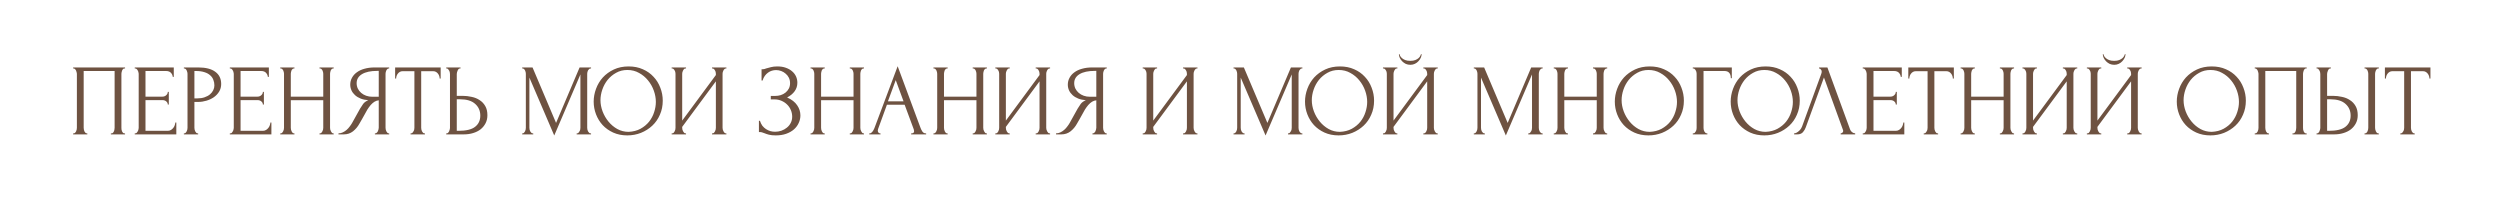 <?xml version="1.0" encoding="UTF-8"?> <svg xmlns="http://www.w3.org/2000/svg" width="986" height="81" viewBox="0 0 986 81" fill="none"><path d="M28.843 52.6H29.043C29.256 52.6 29.443 52.533 29.603 52.4C29.763 52.24 29.896 52.053 30.003 51.84C30.11 51.6 30.19 51.36 30.243 51.12C30.296 50.853 30.323 50.613 30.323 50.4V29.08C30.323 28.893 30.283 28.68 30.203 28.44C30.15 28.2 30.07 27.973 29.963 27.76C29.856 27.547 29.723 27.373 29.563 27.24C29.403 27.08 29.23 27 29.043 27H28.843V26.6H49.323V27H49.003C48.816 27 48.656 27.08 48.523 27.24C48.39 27.373 48.27 27.56 48.163 27.8C48.083 28.013 48.016 28.24 47.963 28.48C47.91 28.72 47.883 28.92 47.883 29.08V50.4C47.883 50.613 47.896 50.84 47.923 51.08C47.976 51.32 48.043 51.56 48.123 51.8C48.23 52.013 48.35 52.2 48.483 52.36C48.643 52.52 48.816 52.6 49.003 52.6H49.323V53H43.723V52.6H44.083C44.27 52.6 44.43 52.52 44.563 52.36C44.723 52.2 44.843 52.013 44.923 51.8C45.03 51.587 45.096 51.36 45.123 51.12C45.176 50.853 45.203 50.613 45.203 50.4V28H33.003V50.4C33.003 50.613 33.03 50.853 33.083 51.12C33.136 51.36 33.203 51.587 33.283 51.8C33.39 52.013 33.523 52.2 33.683 52.36C33.843 52.52 34.03 52.6 34.243 52.6H34.443V53H28.843V52.6ZM53.14 52.6H53.34C53.553 52.6 53.74 52.533 53.9 52.4C54.06 52.24 54.193 52.053 54.3 51.84C54.433 51.627 54.526 51.4 54.58 51.16C54.66 50.92 54.7 50.693 54.7 50.48V29.08C54.7 28.893 54.66 28.68 54.58 28.44C54.526 28.2 54.433 27.973 54.3 27.76C54.193 27.547 54.06 27.373 53.9 27.24C53.74 27.08 53.553 27 53.34 27H53.14V26.6H68.54V30.32H68.14C68.087 29.707 67.847 29.173 67.42 28.72C66.993 28.24 66.326 28 65.42 28H57.38V38.12H64.02C64.633 38.12 65.14 37.933 65.54 37.56C65.966 37.187 66.18 36.747 66.18 36.24H66.58V41.24H66.18C66.18 40.76 65.98 40.347 65.58 40C65.18 39.653 64.66 39.48 64.02 39.48H57.38V51.6H66.14C66.647 51.6 67.087 51.48 67.46 51.24C67.833 51 68.14 50.72 68.38 50.4C68.647 50.053 68.833 49.693 68.94 49.32C69.073 48.92 69.14 48.587 69.14 48.32H69.54V53H53.14V52.6ZM72.514 26.6H78.194C81.154 26.6 83.394 27.173 84.914 28.32C86.461 29.44 87.234 31.04 87.234 33.12C87.234 34.24 86.967 35.24 86.434 36.12C85.901 37 85.194 37.747 84.314 38.36C83.461 38.947 82.487 39.4 81.394 39.72C80.327 40.04 79.261 40.2 78.194 40.2H76.674V50.4C76.674 50.613 76.701 50.853 76.754 51.12C76.807 51.36 76.887 51.587 76.994 51.8C77.127 52.013 77.261 52.2 77.394 52.36C77.554 52.52 77.741 52.6 77.954 52.6H78.154V53H72.514V52.6H72.714C72.901 52.6 73.074 52.52 73.234 52.36C73.394 52.2 73.527 52.013 73.634 51.8C73.741 51.587 73.821 51.36 73.874 51.12C73.927 50.853 73.954 50.613 73.954 50.4V29.08C73.954 28.707 73.847 28.28 73.634 27.8C73.421 27.32 73.114 27.053 72.714 27H72.514V26.6ZM76.674 28V38.8H77.874C78.941 38.8 79.887 38.653 80.714 38.36C81.567 38.067 82.274 37.68 82.834 37.2C83.394 36.72 83.821 36.173 84.114 35.56C84.407 34.947 84.554 34.32 84.554 33.68C84.554 32.907 84.421 32.187 84.154 31.52C83.914 30.827 83.501 30.227 82.914 29.72C82.354 29.187 81.607 28.773 80.674 28.48C79.741 28.16 78.594 28 77.234 28H76.674ZM90.64 52.6H90.84C91.053 52.6 91.24 52.533 91.4 52.4C91.56 52.24 91.693 52.053 91.8 51.84C91.933 51.627 92.026 51.4 92.08 51.16C92.16 50.92 92.2 50.693 92.2 50.48V29.08C92.2 28.893 92.16 28.68 92.08 28.44C92.026 28.2 91.933 27.973 91.8 27.76C91.693 27.547 91.56 27.373 91.4 27.24C91.24 27.08 91.053 27 90.84 27H90.64V26.6H106.04V30.32H105.64C105.587 29.707 105.347 29.173 104.92 28.72C104.493 28.24 103.827 28 102.92 28H94.88V38.12H101.52C102.133 38.12 102.64 37.933 103.04 37.56C103.467 37.187 103.68 36.747 103.68 36.24H104.08V41.24H103.68C103.68 40.76 103.48 40.347 103.08 40C102.68 39.653 102.16 39.48 101.52 39.48H94.88V51.6H103.64C104.147 51.6 104.587 51.48 104.96 51.24C105.333 51 105.64 50.72 105.88 50.4C106.147 50.053 106.333 49.693 106.44 49.32C106.573 48.92 106.64 48.587 106.64 48.32H107.04V53H90.64V52.6ZM126.014 52.6H126.214C126.401 52.6 126.574 52.533 126.734 52.4C126.894 52.24 127.027 52.053 127.134 51.84C127.267 51.6 127.361 51.36 127.414 51.12C127.467 50.853 127.494 50.613 127.494 50.4V39.52H114.694V50.4C114.694 50.613 114.721 50.853 114.774 51.12C114.827 51.36 114.907 51.587 115.014 51.8C115.121 52.013 115.241 52.2 115.374 52.36C115.534 52.52 115.721 52.6 115.934 52.6H116.134V53H110.534V52.6H110.734C110.921 52.6 111.094 52.533 111.254 52.4C111.414 52.24 111.547 52.053 111.654 51.84C111.787 51.6 111.881 51.36 111.934 51.12C111.987 50.853 112.014 50.613 112.014 50.4V29.08C112.014 28.893 111.987 28.68 111.934 28.44C111.881 28.2 111.801 27.973 111.694 27.76C111.587 27.547 111.454 27.373 111.294 27.24C111.134 27.08 110.947 27 110.734 27H110.534V26.6H116.134V27H115.934C115.721 27 115.534 27.08 115.374 27.24C115.214 27.373 115.081 27.547 114.974 27.76C114.894 27.973 114.827 28.2 114.774 28.44C114.721 28.68 114.694 28.893 114.694 29.08V38.12H127.494V29.08C127.494 28.893 127.467 28.68 127.414 28.44C127.361 28.2 127.281 27.973 127.174 27.76C127.067 27.547 126.934 27.373 126.774 27.24C126.614 27.08 126.427 27 126.214 27H126.014V26.6H131.614V27H131.414C131.201 27 131.014 27.08 130.854 27.24C130.694 27.373 130.561 27.547 130.454 27.76C130.374 27.973 130.307 28.2 130.254 28.44C130.201 28.68 130.174 28.893 130.174 29.08V50.4C130.174 50.613 130.201 50.853 130.254 51.12C130.334 51.36 130.427 51.587 130.534 51.8C130.641 52.013 130.761 52.2 130.894 52.36C131.054 52.52 131.227 52.6 131.414 52.6H131.614V53H126.014V52.6ZM147.857 52.6H148.057C148.243 52.6 148.417 52.52 148.577 52.36C148.763 52.2 148.91 52.013 149.017 51.8C149.123 51.587 149.203 51.36 149.257 51.12C149.337 50.853 149.377 50.613 149.377 50.4V39.56C148.79 39.613 148.23 39.8 147.697 40.12C147.19 40.44 146.697 40.867 146.217 41.4C145.763 41.933 145.323 42.533 144.897 43.2C144.497 43.867 144.11 44.56 143.737 45.28C143.443 45.813 143.123 46.387 142.777 47C142.43 47.587 142.083 48.187 141.737 48.8C141.097 49.973 140.257 50.973 139.217 51.8C138.177 52.6 136.977 53 135.617 53H133.497V52.6C134.11 52.6 134.683 52.467 135.217 52.2C135.777 51.933 136.283 51.6 136.737 51.2C137.19 50.8 137.59 50.36 137.937 49.88C138.31 49.4 138.617 48.947 138.857 48.52L142.017 42.84C142.39 42.2 142.79 41.587 143.217 41C143.67 40.387 144.35 39.893 145.257 39.52C144.137 39.44 143.137 39.227 142.257 38.88C141.377 38.533 140.63 38.08 140.017 37.52C139.403 36.96 138.937 36.333 138.617 35.64C138.297 34.92 138.137 34.173 138.137 33.4C138.137 32.413 138.363 31.507 138.817 30.68C139.27 29.827 139.91 29.107 140.737 28.52C141.563 27.907 142.563 27.44 143.737 27.12C144.937 26.773 146.27 26.6 147.737 26.6H153.497V27H153.297C153.11 27 152.937 27.08 152.777 27.24C152.617 27.373 152.483 27.547 152.377 27.76C152.27 27.973 152.19 28.2 152.137 28.44C152.083 28.68 152.057 28.893 152.057 29.08V50.4C152.057 50.613 152.083 50.853 152.137 51.12C152.19 51.36 152.27 51.587 152.377 51.8C152.483 52.013 152.617 52.2 152.777 52.36C152.937 52.52 153.11 52.6 153.297 52.6H153.497V53H147.857V52.6ZM140.657 32.8C140.657 33.573 140.817 34.293 141.137 34.96C141.457 35.6 141.897 36.16 142.457 36.64C143.017 37.12 143.67 37.493 144.417 37.76C145.163 38.027 145.977 38.16 146.857 38.16H149.377V27.96H148.777C146.19 27.96 144.19 28.387 142.777 29.24C141.363 30.093 140.657 31.28 140.657 32.8ZM167.4 52.6H167.6V53H161.92V52.6H162.12C162.334 52.6 162.52 52.52 162.68 52.36C162.84 52.2 162.974 52.013 163.08 51.8C163.214 51.587 163.307 51.36 163.36 51.12C163.414 50.853 163.44 50.613 163.44 50.4V28.08H158.8C158.374 28.08 158 28.173 157.68 28.36C157.36 28.547 157.094 28.787 156.88 29.08C156.667 29.347 156.507 29.653 156.4 30C156.294 30.32 156.24 30.64 156.24 30.96H155.84V26.6H173.8V30.96H173.4C173.4 30.64 173.347 30.32 173.24 30C173.134 29.653 172.974 29.347 172.76 29.08C172.547 28.787 172.28 28.547 171.96 28.36C171.64 28.173 171.267 28.08 170.84 28.08H166.12V50.4C166.12 50.613 166.147 50.853 166.2 51.12C166.254 51.36 166.334 51.587 166.44 51.8C166.574 52.013 166.707 52.2 166.84 52.36C167 52.52 167.187 52.6 167.4 52.6ZM175.991 52.6H176.191C176.378 52.6 176.551 52.533 176.711 52.4C176.871 52.24 177.005 52.053 177.111 51.84C177.218 51.627 177.298 51.4 177.351 51.16C177.431 50.92 177.471 50.707 177.471 50.52V29.2C177.471 29.013 177.445 28.787 177.391 28.52C177.338 28.253 177.245 28.013 177.111 27.8C177.005 27.587 176.871 27.4 176.711 27.24C176.551 27.08 176.378 27 176.191 27H175.991V26.6H181.631V27H181.351C180.978 27.053 180.685 27.347 180.471 27.88C180.258 28.387 180.151 28.827 180.151 29.2V37.8H182.391C183.618 37.8 184.818 37.933 185.991 38.2C187.191 38.44 188.245 38.867 189.151 39.48C190.085 40.067 190.831 40.853 191.391 41.84C191.951 42.8 192.231 44 192.231 45.44C192.231 46.613 191.991 47.667 191.511 48.6C191.031 49.533 190.378 50.333 189.551 51C188.725 51.64 187.738 52.133 186.591 52.48C185.471 52.827 184.258 53 182.951 53H175.991V52.6ZM180.751 51.6C183.845 51.6 186.058 51.067 187.391 50C188.751 48.933 189.431 47.467 189.431 45.6C189.431 43.707 188.751 42.16 187.391 40.96C186.058 39.76 184.085 39.16 181.471 39.16H180.151V51.6H180.751ZM227.433 52.6H227.633C227.82 52.6 227.993 52.52 228.153 52.36C228.313 52.2 228.447 52.013 228.553 51.8C228.687 51.587 228.78 51.36 228.833 51.12C228.887 50.853 228.913 50.613 228.913 50.4V29.36L218.593 53.44L208.793 30.6V50.4C208.793 50.613 208.82 50.853 208.873 51.12C208.927 51.36 209.007 51.587 209.113 51.8C209.247 52.013 209.393 52.2 209.553 52.36C209.713 52.52 209.9 52.6 210.113 52.6H210.313V53H205.953V52.6H206.153C206.34 52.6 206.513 52.52 206.673 52.36C206.833 52.2 206.967 52.013 207.073 51.8C207.18 51.587 207.26 51.36 207.313 51.12C207.367 50.853 207.393 50.613 207.393 50.4V29.08C207.393 28.893 207.367 28.68 207.313 28.44C207.26 28.2 207.18 27.973 207.073 27.76C206.967 27.547 206.833 27.373 206.673 27.24C206.513 27.08 206.34 27 206.153 27H205.953V26.6H210.033L219.313 48.48L228.593 26.6H233.113V27H232.913C232.7 27 232.513 27.08 232.353 27.24C232.193 27.373 232.047 27.547 231.913 27.76C231.807 27.973 231.727 28.2 231.673 28.44C231.62 28.68 231.593 28.893 231.593 29.08V50.4C231.593 50.613 231.62 50.853 231.673 51.12C231.727 51.36 231.807 51.587 231.913 51.8C232.047 52.013 232.193 52.2 232.353 52.36C232.513 52.52 232.7 52.6 232.913 52.6H233.113V53H227.433V52.6ZM247.948 26.2C250.028 26.2 251.895 26.573 253.548 27.32C255.201 28.04 256.601 29.027 257.748 30.28C258.921 31.507 259.815 32.947 260.428 34.6C261.068 36.227 261.388 37.933 261.388 39.72C261.388 41.72 261.015 43.56 260.268 45.24C259.548 46.92 258.548 48.36 257.268 49.56C255.988 50.76 254.495 51.707 252.788 52.4C251.108 53.067 249.308 53.4 247.388 53.4C245.335 53.4 243.481 53.027 241.828 52.28C240.201 51.533 238.815 50.547 237.668 49.32C236.548 48.093 235.681 46.68 235.068 45.08C234.455 43.48 234.148 41.813 234.148 40.08C234.148 38.373 234.455 36.693 235.068 35.04C235.681 33.36 236.575 31.867 237.748 30.56C238.948 29.253 240.401 28.2 242.108 27.4C243.815 26.6 245.761 26.2 247.948 26.2ZM247.908 52C249.695 51.92 251.255 51.52 252.588 50.8C253.948 50.053 255.081 49.12 255.988 48C256.895 46.853 257.561 45.6 257.988 44.24C258.441 42.88 258.668 41.533 258.668 40.2C258.668 38.733 258.401 37.253 257.868 35.76C257.335 34.267 256.575 32.92 255.588 31.72C254.601 30.493 253.415 29.507 252.028 28.76C250.668 27.987 249.135 27.6 247.428 27.6C245.775 27.6 244.295 27.973 242.988 28.72C241.681 29.44 240.561 30.373 239.628 31.52C238.721 32.667 238.028 33.947 237.548 35.36C237.068 36.773 236.828 38.16 236.828 39.52C236.828 40.987 237.108 42.467 237.668 43.96C238.228 45.427 239.001 46.76 239.988 47.96C240.975 49.16 242.135 50.133 243.468 50.88C244.828 51.627 246.308 52 247.908 52ZM280.818 52.6H281.018C281.231 52.6 281.418 52.533 281.578 52.4C281.738 52.24 281.871 52.053 281.978 51.84C282.111 51.6 282.204 51.36 282.258 51.12C282.311 50.853 282.338 50.613 282.338 50.4V32.08L269.058 50.04V50.4C269.058 50.613 269.084 50.853 269.138 51.12C269.218 51.36 269.311 51.587 269.418 51.8C269.524 52.013 269.658 52.2 269.818 52.36C269.978 52.52 270.164 52.6 270.378 52.6H270.578V53H264.898V52.6H265.098C265.311 52.6 265.498 52.533 265.658 52.4C265.818 52.24 265.951 52.053 266.058 51.84C266.191 51.6 266.284 51.36 266.338 51.12C266.391 50.853 266.418 50.613 266.418 50.4V29.08C266.418 28.893 266.391 28.68 266.338 28.44C266.284 28.2 266.191 27.973 266.058 27.76C265.951 27.547 265.818 27.373 265.658 27.24C265.498 27.08 265.311 27 265.098 27H264.898V26.6H270.578V27H270.258C270.071 27.027 269.898 27.12 269.738 27.28C269.604 27.44 269.484 27.627 269.378 27.84C269.271 28.027 269.191 28.24 269.138 28.48C269.084 28.693 269.058 28.893 269.058 29.08V47.56L282.338 29.6V29.08C282.338 28.893 282.311 28.68 282.258 28.44C282.204 28.2 282.111 27.973 281.978 27.76C281.871 27.547 281.738 27.373 281.578 27.24C281.418 27.08 281.231 27 281.018 27H280.818V26.6H286.498V27H286.298C286.084 27 285.898 27.08 285.738 27.24C285.578 27.373 285.444 27.547 285.338 27.76C285.231 27.973 285.138 28.2 285.058 28.44C285.004 28.68 284.978 28.893 284.978 29.08V50.4C284.978 50.613 285.004 50.84 285.058 51.08C285.138 51.32 285.231 51.56 285.338 51.8C285.444 52.013 285.578 52.2 285.738 52.36C285.898 52.52 286.084 52.6 286.298 52.6H286.498V53H280.818V52.6ZM300.359 27.32H300.719C300.932 27.32 301.172 27.293 301.439 27.24C301.706 27.16 301.986 27.067 302.279 26.96C302.786 26.8 303.386 26.64 304.079 26.48C304.772 26.293 305.612 26.2 306.599 26.2C307.852 26.2 308.959 26.373 309.919 26.72C310.906 27.067 311.732 27.533 312.399 28.12C313.092 28.707 313.612 29.387 313.959 30.16C314.306 30.933 314.479 31.76 314.479 32.64C314.479 33.893 314.119 35.013 313.399 36C312.706 36.96 311.719 37.773 310.439 38.44C312.252 39.24 313.572 40.267 314.399 41.52C315.252 42.747 315.679 44.08 315.679 45.52C315.679 46.56 315.452 47.56 314.999 48.52C314.572 49.48 313.946 50.32 313.119 51.04C312.292 51.76 311.279 52.333 310.079 52.76C308.879 53.187 307.506 53.4 305.959 53.4C304.839 53.4 303.932 53.307 303.239 53.12C302.546 52.933 301.946 52.733 301.439 52.52C301.119 52.387 300.812 52.28 300.519 52.2C300.252 52.12 299.972 52.08 299.679 52.08H299.319V47.64H299.719C299.959 48.387 300.279 49.04 300.679 49.6C301.106 50.133 301.586 50.573 302.119 50.92C302.652 51.267 303.226 51.533 303.839 51.72C304.452 51.88 305.079 51.96 305.719 51.96C306.546 51.96 307.359 51.827 308.159 51.56C308.986 51.267 309.706 50.867 310.319 50.36C310.959 49.853 311.466 49.24 311.839 48.52C312.239 47.773 312.439 46.947 312.439 46.04C312.439 45.133 312.266 44.267 311.919 43.44C311.572 42.587 311.079 41.853 310.439 41.24C309.826 40.627 309.092 40.133 308.239 39.76C307.386 39.387 306.452 39.2 305.439 39.2H303.999V37.84H305.639C306.439 37.84 307.199 37.733 307.919 37.52C308.639 37.28 309.266 36.947 309.799 36.52C310.359 36.067 310.799 35.533 311.119 34.92C311.439 34.307 311.599 33.6 311.599 32.8C311.599 32 311.439 31.28 311.119 30.64C310.799 30 310.372 29.467 309.839 29.04C309.332 28.587 308.746 28.24 308.079 28C307.439 27.76 306.772 27.64 306.079 27.64C305.519 27.64 304.972 27.72 304.439 27.88C303.906 28.04 303.399 28.293 302.919 28.64C302.439 28.987 302.012 29.413 301.639 29.92C301.266 30.427 300.972 31.04 300.759 31.76H300.359V27.32ZM335.155 52.6H335.355C335.541 52.6 335.715 52.533 335.875 52.4C336.035 52.24 336.168 52.053 336.275 51.84C336.408 51.6 336.501 51.36 336.555 51.12C336.608 50.853 336.635 50.613 336.635 50.4V39.52H323.835V50.4C323.835 50.613 323.861 50.853 323.915 51.12C323.968 51.36 324.048 51.587 324.155 51.8C324.261 52.013 324.381 52.2 324.515 52.36C324.675 52.52 324.861 52.6 325.075 52.6H325.275V53H319.675V52.6H319.875C320.061 52.6 320.235 52.533 320.395 52.4C320.555 52.24 320.688 52.053 320.795 51.84C320.928 51.6 321.021 51.36 321.075 51.12C321.128 50.853 321.155 50.613 321.155 50.4V29.08C321.155 28.893 321.128 28.68 321.075 28.44C321.021 28.2 320.941 27.973 320.835 27.76C320.728 27.547 320.595 27.373 320.435 27.24C320.275 27.08 320.088 27 319.875 27H319.675V26.6H325.275V27H325.075C324.861 27 324.675 27.08 324.515 27.24C324.355 27.373 324.221 27.547 324.115 27.76C324.035 27.973 323.968 28.2 323.915 28.44C323.861 28.68 323.835 28.893 323.835 29.08V38.12H336.635V29.08C336.635 28.893 336.608 28.68 336.555 28.44C336.501 28.2 336.421 27.973 336.315 27.76C336.208 27.547 336.075 27.373 335.915 27.24C335.755 27.08 335.568 27 335.355 27H335.155V26.6H340.755V27H340.555C340.341 27 340.155 27.08 339.995 27.24C339.835 27.373 339.701 27.547 339.595 27.76C339.515 27.973 339.448 28.2 339.395 28.44C339.341 28.68 339.315 28.893 339.315 29.08V50.4C339.315 50.613 339.341 50.853 339.395 51.12C339.475 51.36 339.568 51.587 339.675 51.8C339.781 52.013 339.901 52.2 340.035 52.36C340.195 52.52 340.368 52.6 340.555 52.6H340.755V53H335.155V52.6ZM359.357 52.6H359.557C360.197 52.6 360.517 52.307 360.517 51.72C360.517 51.507 360.477 51.28 360.397 51.04L356.797 41.32H349.797L346.317 50.88C346.237 51.093 346.197 51.293 346.197 51.48C346.197 51.827 346.291 52.107 346.477 52.32C346.664 52.507 346.864 52.6 347.077 52.6H347.277V53H342.837V52.6H343.037C343.384 52.6 343.717 52.4 344.037 52C344.384 51.573 344.664 51.08 344.877 50.52L354.037 26.12L362.997 50.28C363.184 50.813 363.437 51.333 363.757 51.84C364.104 52.347 364.544 52.6 365.077 52.6H365.277V53H359.357V52.6ZM350.197 39.96H356.357L353.277 31.6L350.197 39.96ZM383.631 52.6H383.831C384.018 52.6 384.191 52.533 384.351 52.4C384.511 52.24 384.644 52.053 384.751 51.84C384.884 51.6 384.978 51.36 385.031 51.12C385.084 50.853 385.111 50.613 385.111 50.4V39.52H372.311V50.4C372.311 50.613 372.338 50.853 372.391 51.12C372.444 51.36 372.524 51.587 372.631 51.8C372.738 52.013 372.858 52.2 372.991 52.36C373.151 52.52 373.338 52.6 373.551 52.6H373.751V53H368.151V52.6H368.351C368.538 52.6 368.711 52.533 368.871 52.4C369.031 52.24 369.164 52.053 369.271 51.84C369.404 51.6 369.498 51.36 369.551 51.12C369.604 50.853 369.631 50.613 369.631 50.4V29.08C369.631 28.893 369.604 28.68 369.551 28.44C369.498 28.2 369.418 27.973 369.311 27.76C369.204 27.547 369.071 27.373 368.911 27.24C368.751 27.08 368.564 27 368.351 27H368.151V26.6H373.751V27H373.551C373.338 27 373.151 27.08 372.991 27.24C372.831 27.373 372.698 27.547 372.591 27.76C372.511 27.973 372.444 28.2 372.391 28.44C372.338 28.68 372.311 28.893 372.311 29.08V38.12H385.111V29.08C385.111 28.893 385.084 28.68 385.031 28.44C384.978 28.2 384.898 27.973 384.791 27.76C384.684 27.547 384.551 27.373 384.391 27.24C384.231 27.08 384.044 27 383.831 27H383.631V26.6H389.231V27H389.031C388.818 27 388.631 27.08 388.471 27.24C388.311 27.373 388.178 27.547 388.071 27.76C387.991 27.973 387.924 28.2 387.871 28.44C387.818 28.68 387.791 28.893 387.791 29.08V50.4C387.791 50.613 387.818 50.853 387.871 51.12C387.951 51.36 388.044 51.587 388.151 51.8C388.258 52.013 388.378 52.2 388.511 52.36C388.671 52.52 388.844 52.6 389.031 52.6H389.231V53H383.631V52.6ZM408.474 52.6H408.674C408.887 52.6 409.074 52.533 409.234 52.4C409.394 52.24 409.527 52.053 409.634 51.84C409.767 51.6 409.861 51.36 409.914 51.12C409.967 50.853 409.994 50.613 409.994 50.4V32.08L396.714 50.04V50.4C396.714 50.613 396.741 50.853 396.794 51.12C396.874 51.36 396.967 51.587 397.074 51.8C397.181 52.013 397.314 52.2 397.474 52.36C397.634 52.52 397.821 52.6 398.034 52.6H398.234V53H392.554V52.6H392.754C392.967 52.6 393.154 52.533 393.314 52.4C393.474 52.24 393.607 52.053 393.714 51.84C393.847 51.6 393.941 51.36 393.994 51.12C394.047 50.853 394.074 50.613 394.074 50.4V29.08C394.074 28.893 394.047 28.68 393.994 28.44C393.941 28.2 393.847 27.973 393.714 27.76C393.607 27.547 393.474 27.373 393.314 27.24C393.154 27.08 392.967 27 392.754 27H392.554V26.6H398.234V27H397.914C397.727 27.027 397.554 27.12 397.394 27.28C397.261 27.44 397.141 27.627 397.034 27.84C396.927 28.027 396.847 28.24 396.794 28.48C396.741 28.693 396.714 28.893 396.714 29.08V47.56L409.994 29.6V29.08C409.994 28.893 409.967 28.68 409.914 28.44C409.861 28.2 409.767 27.973 409.634 27.76C409.527 27.547 409.394 27.373 409.234 27.24C409.074 27.08 408.887 27 408.674 27H408.474V26.6H414.154V27H413.954C413.741 27 413.554 27.08 413.394 27.24C413.234 27.373 413.101 27.547 412.994 27.76C412.887 27.973 412.794 28.2 412.714 28.44C412.661 28.68 412.634 28.893 412.634 29.08V50.4C412.634 50.613 412.661 50.84 412.714 51.08C412.794 51.32 412.887 51.56 412.994 51.8C413.101 52.013 413.234 52.2 413.394 52.36C413.554 52.52 413.741 52.6 413.954 52.6H414.154V53H408.474V52.6ZM430.865 52.6H431.065C431.251 52.6 431.425 52.52 431.585 52.36C431.771 52.2 431.918 52.013 432.025 51.8C432.131 51.587 432.211 51.36 432.265 51.12C432.345 50.853 432.385 50.613 432.385 50.4V39.56C431.798 39.613 431.238 39.8 430.705 40.12C430.198 40.44 429.705 40.867 429.225 41.4C428.771 41.933 428.331 42.533 427.905 43.2C427.505 43.867 427.118 44.56 426.745 45.28C426.451 45.813 426.131 46.387 425.785 47C425.438 47.587 425.091 48.187 424.745 48.8C424.105 49.973 423.265 50.973 422.225 51.8C421.185 52.6 419.985 53 418.625 53H416.505V52.6C417.118 52.6 417.691 52.467 418.225 52.2C418.785 51.933 419.291 51.6 419.745 51.2C420.198 50.8 420.598 50.36 420.945 49.88C421.318 49.4 421.625 48.947 421.865 48.52L425.025 42.84C425.398 42.2 425.798 41.587 426.225 41C426.678 40.387 427.358 39.893 428.265 39.52C427.145 39.44 426.145 39.227 425.265 38.88C424.385 38.533 423.638 38.08 423.025 37.52C422.411 36.96 421.945 36.333 421.625 35.64C421.305 34.92 421.145 34.173 421.145 33.4C421.145 32.413 421.371 31.507 421.825 30.68C422.278 29.827 422.918 29.107 423.745 28.52C424.571 27.907 425.571 27.44 426.745 27.12C427.945 26.773 429.278 26.6 430.745 26.6H436.505V27H436.305C436.118 27 435.945 27.08 435.785 27.24C435.625 27.373 435.491 27.547 435.385 27.76C435.278 27.973 435.198 28.2 435.145 28.44C435.091 28.68 435.065 28.893 435.065 29.08V50.4C435.065 50.613 435.091 50.853 435.145 51.12C435.198 51.36 435.278 51.587 435.385 51.8C435.491 52.013 435.625 52.2 435.785 52.36C435.945 52.52 436.118 52.6 436.305 52.6H436.505V53H430.865V52.6ZM423.665 32.8C423.665 33.573 423.825 34.293 424.145 34.96C424.465 35.6 424.905 36.16 425.465 36.64C426.025 37.12 426.678 37.493 427.425 37.76C428.171 38.027 428.985 38.16 429.865 38.16H432.385V27.96H431.785C429.198 27.96 427.198 28.387 425.785 29.24C424.371 30.093 423.665 31.28 423.665 32.8ZM466.599 52.6H466.799C467.012 52.6 467.199 52.533 467.359 52.4C467.519 52.24 467.652 52.053 467.759 51.84C467.892 51.6 467.986 51.36 468.039 51.12C468.092 50.853 468.119 50.613 468.119 50.4V32.08L454.839 50.04V50.4C454.839 50.613 454.866 50.853 454.919 51.12C454.999 51.36 455.092 51.587 455.199 51.8C455.306 52.013 455.439 52.2 455.599 52.36C455.759 52.52 455.946 52.6 456.159 52.6H456.359V53H450.679V52.6H450.879C451.092 52.6 451.279 52.533 451.439 52.4C451.599 52.24 451.732 52.053 451.839 51.84C451.972 51.6 452.066 51.36 452.119 51.12C452.172 50.853 452.199 50.613 452.199 50.4V29.08C452.199 28.893 452.172 28.68 452.119 28.44C452.066 28.2 451.972 27.973 451.839 27.76C451.732 27.547 451.599 27.373 451.439 27.24C451.279 27.08 451.092 27 450.879 27H450.679V26.6H456.359V27H456.039C455.852 27.027 455.679 27.12 455.519 27.28C455.386 27.44 455.266 27.627 455.159 27.84C455.052 28.027 454.972 28.24 454.919 28.48C454.866 28.693 454.839 28.893 454.839 29.08V47.56L468.119 29.6V29.08C468.119 28.893 468.092 28.68 468.039 28.44C467.986 28.2 467.892 27.973 467.759 27.76C467.652 27.547 467.519 27.373 467.359 27.24C467.199 27.08 467.012 27 466.799 27H466.599V26.6H472.279V27H472.079C471.866 27 471.679 27.08 471.519 27.24C471.359 27.373 471.226 27.547 471.119 27.76C471.012 27.973 470.919 28.2 470.839 28.44C470.786 28.68 470.759 28.893 470.759 29.08V50.4C470.759 50.613 470.786 50.84 470.839 51.08C470.919 51.32 471.012 51.56 471.119 51.8C471.226 52.013 471.359 52.2 471.519 52.36C471.679 52.52 471.866 52.6 472.079 52.6H472.279V53H466.599V52.6ZM507.98 52.6H508.18C508.367 52.6 508.54 52.52 508.7 52.36C508.86 52.2 508.993 52.013 509.1 51.8C509.233 51.587 509.327 51.36 509.38 51.12C509.433 50.853 509.46 50.613 509.46 50.4V29.36L499.14 53.44L489.34 30.6V50.4C489.34 50.613 489.367 50.853 489.42 51.12C489.473 51.36 489.553 51.587 489.66 51.8C489.793 52.013 489.94 52.2 490.1 52.36C490.26 52.52 490.447 52.6 490.66 52.6H490.86V53H486.5V52.6H486.7C486.887 52.6 487.06 52.52 487.22 52.36C487.38 52.2 487.513 52.013 487.62 51.8C487.727 51.587 487.807 51.36 487.86 51.12C487.913 50.853 487.94 50.613 487.94 50.4V29.08C487.94 28.893 487.913 28.68 487.86 28.44C487.807 28.2 487.727 27.973 487.62 27.76C487.513 27.547 487.38 27.373 487.22 27.24C487.06 27.08 486.887 27 486.7 27H486.5V26.6H490.58L499.86 48.48L509.14 26.6H513.66V27H513.46C513.247 27 513.06 27.08 512.9 27.24C512.74 27.373 512.593 27.547 512.46 27.76C512.353 27.973 512.273 28.2 512.22 28.44C512.167 28.68 512.14 28.893 512.14 29.08V50.4C512.14 50.613 512.167 50.853 512.22 51.12C512.273 51.36 512.353 51.587 512.46 51.8C512.593 52.013 512.74 52.2 512.9 52.36C513.06 52.52 513.247 52.6 513.46 52.6H513.66V53H507.98V52.6ZM528.495 26.2C530.575 26.2 532.442 26.573 534.095 27.32C535.748 28.04 537.148 29.027 538.295 30.28C539.468 31.507 540.362 32.947 540.975 34.6C541.615 36.227 541.935 37.933 541.935 39.72C541.935 41.72 541.562 43.56 540.815 45.24C540.095 46.92 539.095 48.36 537.815 49.56C536.535 50.76 535.042 51.707 533.335 52.4C531.655 53.067 529.855 53.4 527.935 53.4C525.882 53.4 524.028 53.027 522.375 52.28C520.748 51.533 519.362 50.547 518.215 49.32C517.095 48.093 516.228 46.68 515.615 45.08C515.002 43.48 514.695 41.813 514.695 40.08C514.695 38.373 515.002 36.693 515.615 35.04C516.228 33.36 517.122 31.867 518.295 30.56C519.495 29.253 520.948 28.2 522.655 27.4C524.362 26.6 526.308 26.2 528.495 26.2ZM528.455 52C530.242 51.92 531.802 51.52 533.135 50.8C534.495 50.053 535.628 49.12 536.535 48C537.442 46.853 538.108 45.6 538.535 44.24C538.988 42.88 539.215 41.533 539.215 40.2C539.215 38.733 538.948 37.253 538.415 35.76C537.882 34.267 537.122 32.92 536.135 31.72C535.148 30.493 533.962 29.507 532.575 28.76C531.215 27.987 529.682 27.6 527.975 27.6C526.322 27.6 524.842 27.973 523.535 28.72C522.228 29.44 521.108 30.373 520.175 31.52C519.268 32.667 518.575 33.947 518.095 35.36C517.615 36.773 517.375 38.16 517.375 39.52C517.375 40.987 517.655 42.467 518.215 43.96C518.775 45.427 519.548 46.76 520.535 47.96C521.522 49.16 522.682 50.133 524.015 50.88C525.375 51.627 526.855 52 528.455 52ZM560.685 21.36C560.685 21.813 560.578 22.28 560.365 22.76C560.151 23.24 559.845 23.693 559.445 24.12C559.071 24.547 558.605 24.893 558.045 25.16C557.511 25.427 556.911 25.56 556.245 25.56C555.605 25.56 555.005 25.44 554.445 25.2C553.911 24.933 553.445 24.6 553.045 24.2C552.645 23.8 552.325 23.347 552.085 22.84C551.845 22.333 551.725 21.84 551.725 21.36H551.965C551.991 21.52 552.071 21.747 552.205 22.04C552.365 22.333 552.605 22.627 552.925 22.92C553.245 23.213 553.671 23.467 554.205 23.68C554.738 23.893 555.405 24 556.205 24C557.031 24 557.698 23.893 558.205 23.68C558.738 23.467 559.165 23.213 559.485 22.92C559.805 22.627 560.031 22.333 560.165 22.04C560.298 21.747 560.391 21.52 560.445 21.36H560.685ZM561.365 52.6H561.565C561.778 52.6 561.965 52.533 562.125 52.4C562.285 52.24 562.418 52.053 562.525 51.84C562.658 51.6 562.751 51.36 562.805 51.12C562.858 50.853 562.885 50.613 562.885 50.4V32.08L549.605 50.04V50.4C549.605 50.613 549.631 50.853 549.685 51.12C549.765 51.36 549.858 51.587 549.965 51.8C550.071 52.013 550.205 52.2 550.365 52.36C550.525 52.52 550.711 52.6 550.925 52.6H551.125V53H545.445V52.6H545.645C545.858 52.6 546.045 52.533 546.205 52.4C546.365 52.24 546.498 52.053 546.605 51.84C546.738 51.6 546.831 51.36 546.885 51.12C546.938 50.853 546.965 50.613 546.965 50.4V29.08C546.965 28.893 546.938 28.68 546.885 28.44C546.831 28.2 546.738 27.973 546.605 27.76C546.498 27.547 546.365 27.373 546.205 27.24C546.045 27.08 545.858 27 545.645 27H545.445V26.6H551.125V27H550.805C550.618 27.027 550.445 27.12 550.285 27.28C550.151 27.44 550.031 27.627 549.925 27.84C549.818 28.027 549.738 28.24 549.685 28.48C549.631 28.693 549.605 28.893 549.605 29.08V47.56L562.885 29.6V29.08C562.885 28.893 562.858 28.68 562.805 28.44C562.751 28.2 562.658 27.973 562.525 27.76C562.418 27.547 562.285 27.373 562.125 27.24C561.965 27.08 561.778 27 561.565 27H561.365V26.6H567.045V27H566.845C566.631 27 566.445 27.08 566.285 27.24C566.125 27.373 565.991 27.547 565.885 27.76C565.778 27.973 565.685 28.2 565.605 28.44C565.551 28.68 565.525 28.893 565.525 29.08V50.4C565.525 50.613 565.551 50.84 565.605 51.08C565.685 51.32 565.778 51.56 565.885 51.8C565.991 52.013 566.125 52.2 566.285 52.36C566.445 52.52 566.631 52.6 566.845 52.6H567.045V53H561.365V52.6ZM602.746 52.6H602.946C603.132 52.6 603.306 52.52 603.466 52.36C603.626 52.2 603.759 52.013 603.866 51.8C603.999 51.587 604.092 51.36 604.146 51.12C604.199 50.853 604.226 50.613 604.226 50.4V29.36L593.906 53.44L584.106 30.6V50.4C584.106 50.613 584.132 50.853 584.186 51.12C584.239 51.36 584.319 51.587 584.426 51.8C584.559 52.013 584.706 52.2 584.866 52.36C585.026 52.52 585.212 52.6 585.426 52.6H585.626V53H581.266V52.6H581.466C581.652 52.6 581.826 52.52 581.986 52.36C582.146 52.2 582.279 52.013 582.386 51.8C582.492 51.587 582.572 51.36 582.626 51.12C582.679 50.853 582.706 50.613 582.706 50.4V29.08C582.706 28.893 582.679 28.68 582.626 28.44C582.572 28.2 582.492 27.973 582.386 27.76C582.279 27.547 582.146 27.373 581.986 27.24C581.826 27.08 581.652 27 581.466 27H581.266V26.6H585.346L594.626 48.48L603.906 26.6H608.426V27H608.226C608.012 27 607.826 27.08 607.666 27.24C607.506 27.373 607.359 27.547 607.226 27.76C607.119 27.973 607.039 28.2 606.986 28.44C606.932 28.68 606.906 28.893 606.906 29.08V50.4C606.906 50.613 606.932 50.853 606.986 51.12C607.039 51.36 607.119 51.587 607.226 51.8C607.359 52.013 607.506 52.2 607.666 52.36C607.826 52.52 608.012 52.6 608.226 52.6H608.426V53H602.746V52.6ZM628.28 52.6H628.48C628.666 52.6 628.84 52.533 629 52.4C629.16 52.24 629.293 52.053 629.4 51.84C629.533 51.6 629.626 51.36 629.68 51.12C629.733 50.853 629.76 50.613 629.76 50.4V39.52H616.96V50.4C616.96 50.613 616.986 50.853 617.04 51.12C617.093 51.36 617.173 51.587 617.28 51.8C617.386 52.013 617.506 52.2 617.64 52.36C617.8 52.52 617.986 52.6 618.2 52.6H618.4V53H612.8V52.6H613C613.186 52.6 613.36 52.533 613.52 52.4C613.68 52.24 613.813 52.053 613.92 51.84C614.053 51.6 614.146 51.36 614.2 51.12C614.253 50.853 614.28 50.613 614.28 50.4V29.08C614.28 28.893 614.253 28.68 614.2 28.44C614.146 28.2 614.066 27.973 613.96 27.76C613.853 27.547 613.72 27.373 613.56 27.24C613.4 27.08 613.213 27 613 27H612.8V26.6H618.4V27H618.2C617.986 27 617.8 27.08 617.64 27.24C617.48 27.373 617.346 27.547 617.24 27.76C617.16 27.973 617.093 28.2 617.04 28.44C616.986 28.68 616.96 28.893 616.96 29.08V38.12H629.76V29.08C629.76 28.893 629.733 28.68 629.68 28.44C629.626 28.2 629.546 27.973 629.44 27.76C629.333 27.547 629.2 27.373 629.04 27.24C628.88 27.08 628.693 27 628.48 27H628.28V26.6H633.88V27H633.68C633.466 27 633.28 27.08 633.12 27.24C632.96 27.373 632.826 27.547 632.72 27.76C632.64 27.973 632.573 28.2 632.52 28.44C632.466 28.68 632.44 28.893 632.44 29.08V50.4C632.44 50.613 632.466 50.853 632.52 51.12C632.6 51.36 632.693 51.587 632.8 51.8C632.906 52.013 633.026 52.2 633.16 52.36C633.32 52.52 633.493 52.6 633.68 52.6H633.88V53H628.28V52.6ZM650.682 26.2C652.762 26.2 654.629 26.573 656.282 27.32C657.936 28.04 659.336 29.027 660.482 30.28C661.656 31.507 662.549 32.947 663.162 34.6C663.802 36.227 664.122 37.933 664.122 39.72C664.122 41.72 663.749 43.56 663.002 45.24C662.282 46.92 661.282 48.36 660.002 49.56C658.722 50.76 657.229 51.707 655.522 52.4C653.842 53.067 652.042 53.4 650.122 53.4C648.069 53.4 646.216 53.027 644.562 52.28C642.936 51.533 641.549 50.547 640.402 49.32C639.282 48.093 638.416 46.68 637.802 45.08C637.189 43.48 636.882 41.813 636.882 40.08C636.882 38.373 637.189 36.693 637.802 35.04C638.416 33.36 639.309 31.867 640.482 30.56C641.682 29.253 643.136 28.2 644.842 27.4C646.549 26.6 648.496 26.2 650.682 26.2ZM650.642 52C652.429 51.92 653.989 51.52 655.322 50.8C656.682 50.053 657.816 49.12 658.722 48C659.629 46.853 660.296 45.6 660.722 44.24C661.176 42.88 661.402 41.533 661.402 40.2C661.402 38.733 661.136 37.253 660.602 35.76C660.069 34.267 659.309 32.92 658.322 31.72C657.336 30.493 656.149 29.507 654.762 28.76C653.402 27.987 651.869 27.6 650.162 27.6C648.509 27.6 647.029 27.973 645.722 28.72C644.416 29.44 643.296 30.373 642.362 31.52C641.456 32.667 640.762 33.947 640.282 35.36C639.802 36.773 639.562 38.16 639.562 39.52C639.562 40.987 639.842 42.467 640.402 43.96C640.962 45.427 641.736 46.76 642.722 47.96C643.709 49.16 644.869 50.133 646.202 50.88C647.562 51.627 649.042 52 650.642 52ZM673.192 52.6H673.392V53H667.632V52.6H667.832C668.045 52.6 668.232 52.533 668.392 52.4C668.552 52.24 668.685 52.053 668.792 51.84C668.925 51.627 669.019 51.4 669.072 51.16C669.125 50.92 669.152 50.693 669.152 50.48V29.08C669.152 28.893 669.125 28.68 669.072 28.44C669.019 28.2 668.925 27.973 668.792 27.76C668.685 27.547 668.552 27.373 668.392 27.24C668.232 27.08 668.045 27 667.832 27H667.632V26.6H683.032V30.84H682.632C682.632 29.88 682.419 29.173 681.992 28.72C681.592 28.24 680.952 28 680.072 28H671.872V50.48C671.872 50.693 671.899 50.92 671.952 51.16C672.005 51.4 672.085 51.627 672.192 51.84C672.325 52.053 672.472 52.24 672.632 52.4C672.792 52.533 672.979 52.6 673.192 52.6ZM696.385 26.2C698.465 26.2 700.332 26.573 701.985 27.32C703.639 28.04 705.039 29.027 706.185 30.28C707.359 31.507 708.252 32.947 708.865 34.6C709.505 36.227 709.825 37.933 709.825 39.72C709.825 41.72 709.452 43.56 708.705 45.24C707.985 46.92 706.985 48.36 705.705 49.56C704.425 50.76 702.932 51.707 701.225 52.4C699.545 53.067 697.745 53.4 695.825 53.4C693.772 53.4 691.919 53.027 690.265 52.28C688.639 51.533 687.252 50.547 686.105 49.32C684.985 48.093 684.119 46.68 683.505 45.08C682.892 43.48 682.585 41.813 682.585 40.08C682.585 38.373 682.892 36.693 683.505 35.04C684.119 33.36 685.012 31.867 686.185 30.56C687.385 29.253 688.839 28.2 690.545 27.4C692.252 26.6 694.199 26.2 696.385 26.2ZM696.345 52C698.132 51.92 699.692 51.52 701.025 50.8C702.385 50.053 703.519 49.12 704.425 48C705.332 46.853 705.999 45.6 706.425 44.24C706.879 42.88 707.105 41.533 707.105 40.2C707.105 38.733 706.839 37.253 706.305 35.76C705.772 34.267 705.012 32.92 704.025 31.72C703.039 30.493 701.852 29.507 700.465 28.76C699.105 27.987 697.572 27.6 695.865 27.6C694.212 27.6 692.732 27.973 691.425 28.72C690.119 29.44 688.999 30.373 688.065 31.52C687.159 32.667 686.465 33.947 685.985 35.36C685.505 36.773 685.265 38.16 685.265 39.52C685.265 40.987 685.545 42.467 686.105 43.96C686.665 45.427 687.439 46.76 688.425 47.96C689.412 49.16 690.572 50.133 691.905 50.88C693.265 51.627 694.745 52 696.345 52ZM712.204 50.2C711.964 50.893 711.591 51.533 711.084 52.12C710.577 52.707 709.831 53 708.844 53H707.604V52.6C707.764 52.6 707.977 52.56 708.244 52.48C708.511 52.373 708.791 52.213 709.084 52C709.377 51.787 709.671 51.52 709.964 51.2C710.257 50.853 710.511 50.427 710.724 49.92L718.284 29.2C718.417 28.8 718.484 28.493 718.484 28.28C718.484 27.88 718.364 27.573 718.124 27.36C717.911 27.12 717.684 27 717.444 27V26.6H720.724L729.684 51.08C729.817 51.453 730.071 51.8 730.444 52.12C730.817 52.413 731.231 52.573 731.684 52.6V53H725.964V52.6C726.177 52.6 726.391 52.52 726.604 52.36C726.844 52.173 726.964 51.933 726.964 51.64C726.964 51.56 726.937 51.44 726.884 51.28L719.364 30.56L712.204 50.2ZM734.663 52.6H734.863C735.077 52.6 735.263 52.533 735.423 52.4C735.583 52.24 735.717 52.053 735.823 51.84C735.957 51.627 736.05 51.4 736.103 51.16C736.183 50.92 736.223 50.693 736.223 50.48V29.08C736.223 28.893 736.183 28.68 736.103 28.44C736.05 28.2 735.957 27.973 735.823 27.76C735.717 27.547 735.583 27.373 735.423 27.24C735.263 27.08 735.077 27 734.863 27H734.663V26.6H750.063V30.32H749.663C749.61 29.707 749.37 29.173 748.943 28.72C748.517 28.24 747.85 28 746.943 28H738.903V38.12H745.543C746.157 38.12 746.663 37.933 747.063 37.56C747.49 37.187 747.703 36.747 747.703 36.24H748.103V41.24H747.703C747.703 40.76 747.503 40.347 747.103 40C746.703 39.653 746.183 39.48 745.543 39.48H738.903V51.6H747.663C748.17 51.6 748.61 51.48 748.983 51.24C749.357 51 749.663 50.72 749.903 50.4C750.17 50.053 750.357 49.693 750.463 49.32C750.597 48.92 750.663 48.587 750.663 48.32H751.063V53H734.663V52.6ZM764.197 52.6H764.397V53H758.717V52.6H758.917C759.131 52.6 759.317 52.52 759.477 52.36C759.637 52.2 759.771 52.013 759.877 51.8C760.011 51.587 760.104 51.36 760.157 51.12C760.211 50.853 760.237 50.613 760.237 50.4V28.08H755.597C755.171 28.08 754.797 28.173 754.477 28.36C754.157 28.547 753.891 28.787 753.677 29.08C753.464 29.347 753.304 29.653 753.197 30C753.091 30.32 753.037 30.64 753.037 30.96H752.637V26.6H770.597V30.96H770.197C770.197 30.64 770.144 30.32 770.037 30C769.931 29.653 769.771 29.347 769.557 29.08C769.344 28.787 769.077 28.547 768.757 28.36C768.437 28.173 768.064 28.08 767.637 28.08H762.917V50.4C762.917 50.613 762.944 50.853 762.997 51.12C763.051 51.36 763.131 51.587 763.237 51.8C763.371 52.013 763.504 52.2 763.637 52.36C763.797 52.52 763.984 52.6 764.197 52.6ZM788.748 52.6H788.948C789.135 52.6 789.308 52.533 789.468 52.4C789.628 52.24 789.762 52.053 789.868 51.84C790.002 51.6 790.095 51.36 790.148 51.12C790.202 50.853 790.228 50.613 790.228 50.4V39.52H777.428V50.4C777.428 50.613 777.455 50.853 777.508 51.12C777.562 51.36 777.642 51.587 777.748 51.8C777.855 52.013 777.975 52.2 778.108 52.36C778.268 52.52 778.455 52.6 778.668 52.6H778.868V53H773.268V52.6H773.468C773.655 52.6 773.828 52.533 773.988 52.4C774.148 52.24 774.282 52.053 774.388 51.84C774.522 51.6 774.615 51.36 774.668 51.12C774.722 50.853 774.748 50.613 774.748 50.4V29.08C774.748 28.893 774.722 28.68 774.668 28.44C774.615 28.2 774.535 27.973 774.428 27.76C774.322 27.547 774.188 27.373 774.028 27.24C773.868 27.08 773.682 27 773.468 27H773.268V26.6H778.868V27H778.668C778.455 27 778.268 27.08 778.108 27.24C777.948 27.373 777.815 27.547 777.708 27.76C777.628 27.973 777.562 28.2 777.508 28.44C777.455 28.68 777.428 28.893 777.428 29.08V38.12H790.228V29.08C790.228 28.893 790.202 28.68 790.148 28.44C790.095 28.2 790.015 27.973 789.908 27.76C789.802 27.547 789.668 27.373 789.508 27.24C789.348 27.08 789.162 27 788.948 27H788.748V26.6H794.348V27H794.148C793.935 27 793.748 27.08 793.588 27.24C793.428 27.373 793.295 27.547 793.188 27.76C793.108 27.973 793.042 28.2 792.988 28.44C792.935 28.68 792.908 28.893 792.908 29.08V50.4C792.908 50.613 792.935 50.853 792.988 51.12C793.068 51.36 793.162 51.587 793.268 51.8C793.375 52.013 793.495 52.2 793.628 52.36C793.788 52.52 793.962 52.6 794.148 52.6H794.348V53H788.748V52.6ZM813.591 52.6H813.791C814.004 52.6 814.191 52.533 814.351 52.4C814.511 52.24 814.644 52.053 814.751 51.84C814.884 51.6 814.978 51.36 815.031 51.12C815.084 50.853 815.111 50.613 815.111 50.4V32.08L801.831 50.04V50.4C801.831 50.613 801.858 50.853 801.911 51.12C801.991 51.36 802.084 51.587 802.191 51.8C802.298 52.013 802.431 52.2 802.591 52.36C802.751 52.52 802.938 52.6 803.151 52.6H803.351V53H797.671V52.6H797.871C798.084 52.6 798.271 52.533 798.431 52.4C798.591 52.24 798.724 52.053 798.831 51.84C798.964 51.6 799.058 51.36 799.111 51.12C799.164 50.853 799.191 50.613 799.191 50.4V29.08C799.191 28.893 799.164 28.68 799.111 28.44C799.058 28.2 798.964 27.973 798.831 27.76C798.724 27.547 798.591 27.373 798.431 27.24C798.271 27.08 798.084 27 797.871 27H797.671V26.6H803.351V27H803.031C802.844 27.027 802.671 27.12 802.511 27.28C802.378 27.44 802.258 27.627 802.151 27.84C802.044 28.027 801.964 28.24 801.911 28.48C801.858 28.693 801.831 28.893 801.831 29.08V47.56L815.111 29.6V29.08C815.111 28.893 815.084 28.68 815.031 28.44C814.978 28.2 814.884 27.973 814.751 27.76C814.644 27.547 814.511 27.373 814.351 27.24C814.191 27.08 814.004 27 813.791 27H813.591V26.6H819.271V27H819.071C818.858 27 818.671 27.08 818.511 27.24C818.351 27.373 818.218 27.547 818.111 27.76C818.004 27.973 817.911 28.2 817.831 28.44C817.778 28.68 817.751 28.893 817.751 29.08V50.4C817.751 50.613 817.778 50.84 817.831 51.08C817.911 51.32 818.004 51.56 818.111 51.8C818.218 52.013 818.351 52.2 818.511 52.36C818.671 52.52 818.858 52.6 819.071 52.6H819.271V53H813.591V52.6ZM838.302 21.36C838.302 21.813 838.195 22.28 837.982 22.76C837.768 23.24 837.462 23.693 837.062 24.12C836.688 24.547 836.222 24.893 835.662 25.16C835.128 25.427 834.528 25.56 833.862 25.56C833.222 25.56 832.622 25.44 832.062 25.2C831.528 24.933 831.062 24.6 830.662 24.2C830.262 23.8 829.942 23.347 829.702 22.84C829.462 22.333 829.342 21.84 829.342 21.36H829.582C829.608 21.52 829.688 21.747 829.822 22.04C829.982 22.333 830.222 22.627 830.542 22.92C830.862 23.213 831.288 23.467 831.822 23.68C832.355 23.893 833.022 24 833.822 24C834.648 24 835.315 23.893 835.822 23.68C836.355 23.467 836.782 23.213 837.102 22.92C837.422 22.627 837.648 22.333 837.782 22.04C837.915 21.747 838.008 21.52 838.062 21.36H838.302ZM838.982 52.6H839.182C839.395 52.6 839.582 52.533 839.742 52.4C839.902 52.24 840.035 52.053 840.142 51.84C840.275 51.6 840.368 51.36 840.422 51.12C840.475 50.853 840.502 50.613 840.502 50.4V32.08L827.222 50.04V50.4C827.222 50.613 827.248 50.853 827.302 51.12C827.382 51.36 827.475 51.587 827.582 51.8C827.688 52.013 827.822 52.2 827.982 52.36C828.142 52.52 828.328 52.6 828.542 52.6H828.742V53H823.062V52.6H823.262C823.475 52.6 823.662 52.533 823.822 52.4C823.982 52.24 824.115 52.053 824.222 51.84C824.355 51.6 824.448 51.36 824.502 51.12C824.555 50.853 824.582 50.613 824.582 50.4V29.08C824.582 28.893 824.555 28.68 824.502 28.44C824.448 28.2 824.355 27.973 824.222 27.76C824.115 27.547 823.982 27.373 823.822 27.24C823.662 27.08 823.475 27 823.262 27H823.062V26.6H828.742V27H828.422C828.235 27.027 828.062 27.12 827.902 27.28C827.768 27.44 827.648 27.627 827.542 27.84C827.435 28.027 827.355 28.24 827.302 28.48C827.248 28.693 827.222 28.893 827.222 29.08V47.56L840.502 29.6V29.08C840.502 28.893 840.475 28.68 840.422 28.44C840.368 28.2 840.275 27.973 840.142 27.76C840.035 27.547 839.902 27.373 839.742 27.24C839.582 27.08 839.395 27 839.182 27H838.982V26.6H844.662V27H844.462C844.248 27 844.062 27.08 843.902 27.24C843.742 27.373 843.608 27.547 843.502 27.76C843.395 27.973 843.302 28.2 843.222 28.44C843.168 28.68 843.142 28.893 843.142 29.08V50.4C843.142 50.613 843.168 50.84 843.222 51.08C843.302 51.32 843.395 51.56 843.502 51.8C843.608 52.013 843.742 52.2 843.902 52.36C844.062 52.52 844.248 52.6 844.462 52.6H844.662V53H838.982V52.6ZM872.323 26.2C874.403 26.2 876.27 26.573 877.923 27.32C879.576 28.04 880.976 29.027 882.123 30.28C883.296 31.507 884.19 32.947 884.803 34.6C885.443 36.227 885.763 37.933 885.763 39.72C885.763 41.72 885.39 43.56 884.643 45.24C883.923 46.92 882.923 48.36 881.643 49.56C880.363 50.76 878.87 51.707 877.163 52.4C875.483 53.067 873.683 53.4 871.763 53.4C869.71 53.4 867.856 53.027 866.203 52.28C864.576 51.533 863.19 50.547 862.043 49.32C860.923 48.093 860.056 46.68 859.443 45.08C858.83 43.48 858.523 41.813 858.523 40.08C858.523 38.373 858.83 36.693 859.443 35.04C860.056 33.36 860.95 31.867 862.123 30.56C863.323 29.253 864.776 28.2 866.483 27.4C868.19 26.6 870.136 26.2 872.323 26.2ZM872.283 52C874.07 51.92 875.63 51.52 876.963 50.8C878.323 50.053 879.456 49.12 880.363 48C881.27 46.853 881.936 45.6 882.363 44.24C882.816 42.88 883.043 41.533 883.043 40.2C883.043 38.733 882.776 37.253 882.243 35.76C881.71 34.267 880.95 32.92 879.963 31.72C878.976 30.493 877.79 29.507 876.403 28.76C875.043 27.987 873.51 27.6 871.803 27.6C870.15 27.6 868.67 27.973 867.363 28.72C866.056 29.44 864.936 30.373 864.003 31.52C863.096 32.667 862.403 33.947 861.923 35.36C861.443 36.773 861.203 38.16 861.203 39.52C861.203 40.987 861.483 42.467 862.043 43.96C862.603 45.427 863.376 46.76 864.363 47.96C865.35 49.16 866.51 50.133 867.843 50.88C869.203 51.627 870.683 52 872.283 52ZM889.273 52.6H889.473C889.686 52.6 889.873 52.533 890.033 52.4C890.193 52.24 890.326 52.053 890.433 51.84C890.539 51.6 890.619 51.36 890.673 51.12C890.726 50.853 890.753 50.613 890.753 50.4V29.08C890.753 28.893 890.713 28.68 890.633 28.44C890.579 28.2 890.499 27.973 890.393 27.76C890.286 27.547 890.153 27.373 889.993 27.24C889.833 27.08 889.659 27 889.473 27H889.273V26.6H909.753V27H909.433C909.246 27 909.086 27.08 908.953 27.24C908.819 27.373 908.699 27.56 908.593 27.8C908.513 28.013 908.446 28.24 908.393 28.48C908.339 28.72 908.313 28.92 908.313 29.08V50.4C908.313 50.613 908.326 50.84 908.353 51.08C908.406 51.32 908.473 51.56 908.553 51.8C908.659 52.013 908.779 52.2 908.913 52.36C909.073 52.52 909.246 52.6 909.433 52.6H909.753V53H904.153V52.6H904.513C904.699 52.6 904.859 52.52 904.993 52.36C905.153 52.2 905.273 52.013 905.353 51.8C905.459 51.587 905.526 51.36 905.553 51.12C905.606 50.853 905.633 50.613 905.633 50.4V28H893.433V50.4C893.433 50.613 893.459 50.853 893.513 51.12C893.566 51.36 893.633 51.587 893.713 51.8C893.819 52.013 893.953 52.2 894.113 52.36C894.273 52.52 894.459 52.6 894.673 52.6H894.873V53H889.273V52.6ZM913.65 52.6H913.85C914.036 52.6 914.21 52.533 914.37 52.4C914.53 52.24 914.663 52.053 914.77 51.84C914.876 51.627 914.956 51.4 915.01 51.16C915.09 50.92 915.13 50.707 915.13 50.52V29.2C915.13 29.013 915.103 28.787 915.05 28.52C914.996 28.253 914.903 28.013 914.77 27.8C914.663 27.587 914.53 27.4 914.37 27.24C914.21 27.08 914.036 27 913.85 27H913.65V26.6H919.29V27H919.01C918.636 27.053 918.343 27.347 918.13 27.88C917.916 28.387 917.81 28.827 917.81 29.2V37.8H920.05C921.276 37.8 922.476 37.933 923.65 38.2C924.85 38.44 925.903 38.867 926.81 39.48C927.743 40.067 928.49 40.853 929.05 41.84C929.61 42.8 929.89 44 929.89 45.44C929.89 46.613 929.65 47.667 929.17 48.6C928.69 49.533 928.036 50.333 927.21 51C926.383 51.64 925.396 52.133 924.25 52.48C923.13 52.827 921.916 53 920.61 53H913.65V52.6ZM918.41 51.6C921.503 51.6 923.716 51.067 925.05 50C926.41 48.933 927.09 47.467 927.09 45.6C927.09 43.707 926.41 42.16 925.05 40.96C923.716 39.76 921.743 39.16 919.13 39.16H917.81V51.6H918.41ZM932.57 26.6H938.21V27H937.89C937.703 27.027 937.53 27.12 937.37 27.28C937.236 27.44 937.116 27.627 937.01 27.84C936.93 28.027 936.863 28.24 936.81 28.48C936.756 28.693 936.73 28.893 936.73 29.08V50.4C936.73 50.613 936.756 50.84 936.81 51.08C936.863 51.32 936.943 51.56 937.05 51.8C937.156 52.013 937.276 52.2 937.41 52.36C937.57 52.493 937.743 52.573 937.93 52.6H938.21V53H932.57V52.6H932.77C932.983 52.6 933.17 52.533 933.33 52.4C933.49 52.24 933.623 52.053 933.73 51.84C933.836 51.6 933.916 51.36 933.97 51.12C934.023 50.853 934.05 50.613 934.05 50.4V29.08C934.05 28.893 934.023 28.68 933.97 28.44C933.916 28.2 933.836 27.973 933.73 27.76C933.623 27.547 933.49 27.373 933.33 27.24C933.17 27.08 932.983 27 932.77 27H932.57V26.6ZM952.166 52.6H952.366V53H946.686V52.6H946.886C947.099 52.6 947.286 52.52 947.446 52.36C947.606 52.2 947.739 52.013 947.846 51.8C947.979 51.587 948.073 51.36 948.126 51.12C948.179 50.853 948.206 50.613 948.206 50.4V28.08H943.566C943.139 28.08 942.766 28.173 942.446 28.36C942.126 28.547 941.859 28.787 941.646 29.08C941.433 29.347 941.273 29.653 941.166 30C941.059 30.32 941.006 30.64 941.006 30.96H940.606V26.6H958.566V30.96H958.166C958.166 30.64 958.113 30.32 958.006 30C957.899 29.653 957.739 29.347 957.526 29.08C957.313 28.787 957.046 28.547 956.726 28.36C956.406 28.173 956.033 28.08 955.606 28.08H950.886V50.4C950.886 50.613 950.913 50.853 950.966 51.12C951.019 51.36 951.099 51.587 951.206 51.8C951.339 52.013 951.473 52.2 951.606 52.36C951.766 52.52 951.953 52.6 952.166 52.6Z" fill="#6E5241"></path></svg> 